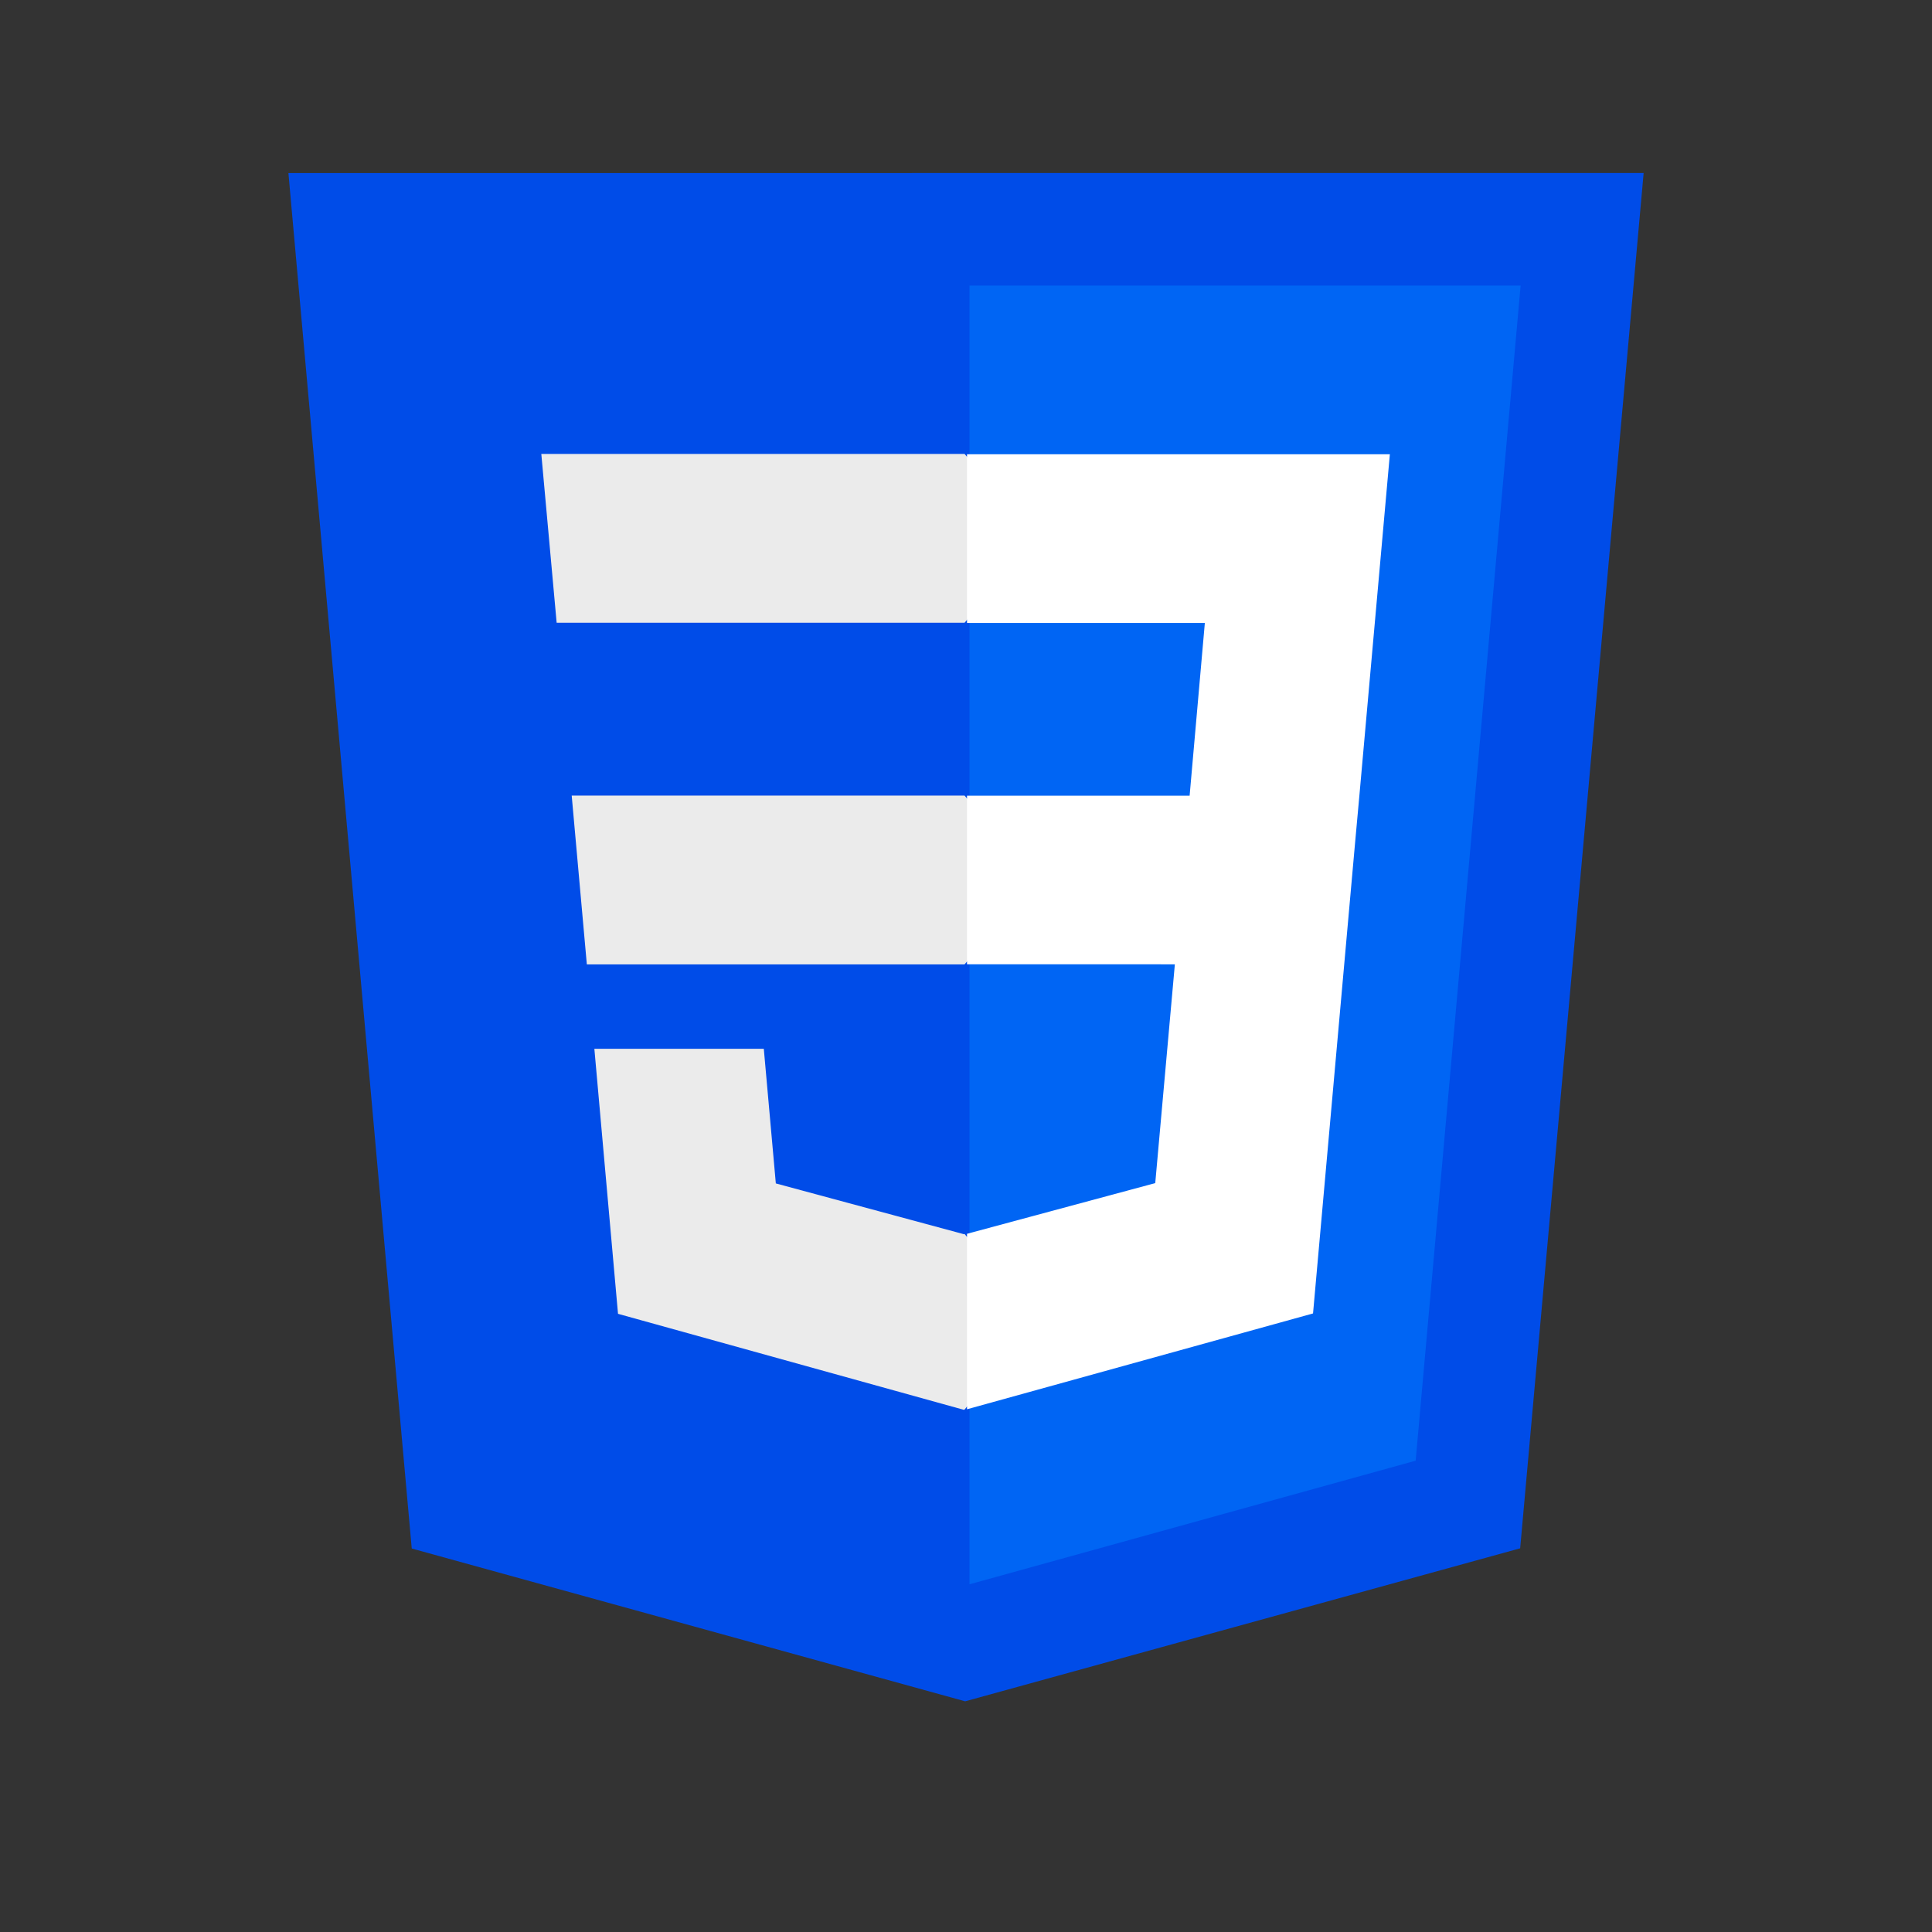 <svg xmlns="http://www.w3.org/2000/svg" xmlns:xlink="http://www.w3.org/1999/xlink" width="67" height="67" viewBox="0 0 67 67"><rect x="0" y="0" width="67" height="67" fill="#333333" stroke="none"/><defs><clipPath id="a"><rect width="67" height="67" transform="translate(917 3552)" fill="#fff" stroke="#707070" stroke-width="1"/></clipPath></defs><g transform="translate(-917 -3552)" clip-path="url(#a)"><g transform="translate(917.379 3545.029)"><g transform="translate(9.621 12.971)"><path d="M56.621,12.971,52.339,60.665,33.092,65.971,13.9,60.672l-4.277-47.7Z" transform="translate(-9.621 -12.971)" fill="#004ce8"/><path d="M48.473,57.626l3.64-40.753H33v45.04Z" transform="translate(-9.379 -12.971)" fill="#0065f4"/><g transform="translate(8.772 9.742)"><path d="M19.376,34.575l.525,5.854H33L35.518,37.5,33,34.575Z" transform="translate(-18.322 -22.727)" fill="#ebebeb"/><path d="M33,22.727H18.322l.532,5.854H33l2.518-2.927Z" transform="translate(-18.322 -22.727)" fill="#ebebeb"/><path d="M33,55.868l2.518-3.1L33,49.778l-.026.007-6.519-1.76-.417-4.669H20.162l.82,9.191,11.991,3.329Z" transform="translate(-18.322 -22.727)" fill="#ebebeb"/></g><path d="M40.188,40.413,39.508,48,32.98,49.758v6.085l12-3.323.088-.988,1.376-15.4.143-1.57,1.057-11.838H32.98v5.849h8.248L40.7,34.564H32.98v5.848Z" transform="translate(-9.445 -12.971)" fill="#fff"/></g></g></g></svg>